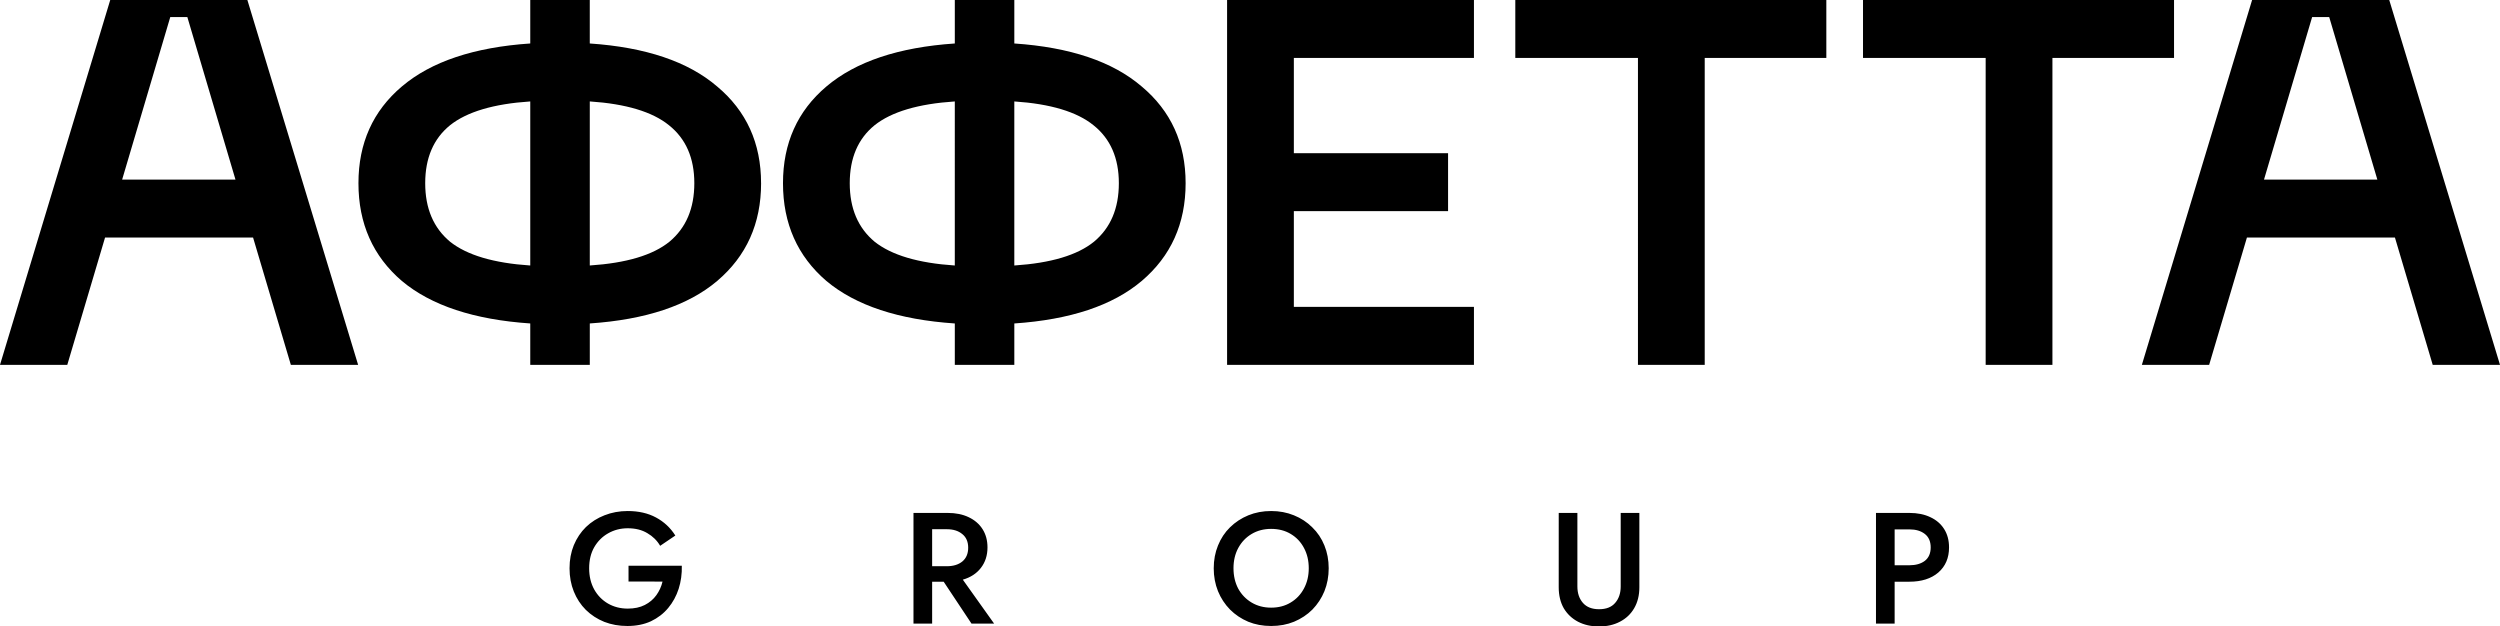 <?xml version="1.0" encoding="UTF-8" standalone="no"?>
<svg
   width="324.466"
   height="81.307"
   viewBox="0 0 324.466 81.307"
   fill="none"
   version="1.1"
   id="svg46"
   sodipodi:docname="copy.svg"
   inkscape:version="1.1.2 (0a00cf5339, 2022-02-04)"
   xmlns:inkscape="http://www.inkscape.org/namespaces/inkscape"
   xmlns:sodipodi="http://sodipodi.sourceforge.net/DTD/sodipodi-0.dtd"
   xmlns="http://www.w3.org/2000/svg"
   xmlns:svg="http://www.w3.org/2000/svg">
  <sodipodi:namedview
     id="namedview48"
     pagecolor="#ffffff"
     bordercolor="#666666"
     borderopacity="1.0"
     inkscape:pageshadow="2"
     inkscape:pageopacity="0.0"
     inkscape:pagecheckerboard="0"
     showgrid="false"
     inkscape:zoom="3.5795455"
     inkscape:cx="132.69841"
     inkscape:cy="76.965079"
     inkscape:window-width="1482"
     inkscape:window-height="983"
     inkscape:window-x="2349"
     inkscape:window-y="177"
     inkscape:window-maximized="0"
     inkscape:current-layer="svg46" />
  <path
     d="M 37.748,47.353 32.845,30.83 H 13.635 L 8.732,47.353 H 0 L 14.307,0 H 32.106 L 46.48,47.353 Z M 15.852,23.307 H 30.561 L 24.315,2.217 h -2.217 z m 82.927,0.47 c 0,5.239 -1.903,9.471 -5.709,12.695 -3.761,3.179 -9.269,5.015 -16.523,5.508 v 5.373 H 68.821 V 41.98 C 61.522,41.487 55.97,39.651 52.164,36.472 48.402,33.248 46.522,29.017 46.522,23.777 c 0,-5.194 1.881,-9.381 5.642,-12.56 C 55.97,7.993 61.522,6.135 68.821,5.642 V 0 h 7.724 v 5.642 c 7.254,0.493 12.762,2.351 16.523,5.575 3.806,3.179 5.709,7.366 5.709,12.56 z M 76.546,34.457 c 4.747,-0.313 8.194,-1.343 10.344,-3.09 2.149,-1.791 3.224,-4.321 3.224,-7.59 0,-3.269 -1.097,-5.776 -3.291,-7.523 -2.149,-1.746 -5.575,-2.776 -10.277,-3.09 z M 58.41,16.255 c -2.149,1.746 -3.224,4.254 -3.224,7.523 0,3.269 1.075,5.799 3.224,7.59 2.194,1.746 5.664,2.776 10.411,3.09 V 13.165 c -4.747,0.313 -8.217,1.343 -10.411,3.09 z m 95.467,7.523 c 0,5.239 -1.903,9.471 -5.709,12.695 -3.761,3.179 -9.269,5.015 -16.523,5.508 v 5.373 h -7.724 v -5.373 c -7.299,-0.493 -12.851,-2.328 -16.658,-5.508 -3.761,-3.224 -5.642,-7.456 -5.642,-12.695 0,-5.194 1.881,-9.381 5.642,-12.56 3.806,-3.224 9.359,-5.082 16.658,-5.575 V 0 h 7.724 v 5.642 c 7.254,0.493 12.762,2.351 16.523,5.575 3.806,3.179 5.709,7.366 5.709,12.56 z m -22.233,10.68 c 4.747,-0.313 8.194,-1.343 10.344,-3.09 2.149,-1.791 3.224,-4.321 3.224,-7.59 0,-3.269 -1.097,-5.776 -3.291,-7.523 -2.149,-1.746 -5.575,-2.776 -10.277,-3.09 z M 113.509,16.255 c -2.149,1.746 -3.224,4.254 -3.224,7.523 0,3.269 1.075,5.799 3.224,7.59 2.194,1.746 5.664,2.776 10.411,3.09 V 13.165 c -4.747,0.313 -8.217,1.343 -10.411,3.09 z m 45.75,31.099 V 0 h 32.039 v 7.523 h -23.374 v 12.359 h 20.016 v 7.523 h -20.016 v 12.426 h 23.374 v 7.523 z M 237.033,0 v 7.523 h -15.784 v 39.831 h -8.665 V 7.523 H 196.666 V 0 Z m 45.127,0 V 7.523 H 266.377 v 39.831 h -8.665 V 7.523 H 241.793 V 0 Z m 33.573,47.353 -4.903,-16.523 h -19.21 l -4.903,16.523 h -8.732 L 292.292,0 h 17.799 L 324.466,47.353 Z M 293.837,23.307 h 14.71 L 302.3,2.217 h -2.217 z"
     fill="white"
     id="path4"
     style="display:inline;fill:#000000;stroke-width:1.866" />
  <path
     d="m 81.574,75.478 v -2.052 h 6.916 c 0.027,1.054 -0.109,2.052 -0.41,2.996 -0.301,0.93 -0.752,1.758 -1.355,2.483 -0.602,0.725 -1.348,1.3 -2.237,1.724 -0.889,0.41 -1.909,0.616 -3.058,0.616 -1.081,0 -2.08,-0.178 -2.996,-0.534 -0.917,-0.369 -1.717,-0.889 -2.401,-1.56 -0.67,-0.67 -1.19,-1.464 -1.56,-2.381 -0.369,-0.917 -0.554,-1.922 -0.554,-3.017 0,-1.095 0.185,-2.093 0.554,-2.996 0.383,-0.917 0.91,-1.703 1.58,-2.36 0.684,-0.657 1.485,-1.163 2.401,-1.519 0.93,-0.369 1.936,-0.554 3.017,-0.554 1.409,0 2.634,0.28 3.674,0.841 1.04,0.561 1.875,1.341 2.504,2.34 l -1.97,1.334 c -0.397,-0.684 -0.951,-1.231 -1.662,-1.642 -0.698,-0.424 -1.546,-0.636 -2.545,-0.636 -0.93,0 -1.779,0.219 -2.545,0.657 -0.752,0.424 -1.355,1.026 -1.806,1.806 -0.438,0.766 -0.657,1.676 -0.657,2.73 0,1.04 0.219,1.957 0.657,2.75 0.438,0.78 1.033,1.389 1.786,1.827 0.766,0.438 1.621,0.657 2.565,0.657 0.862,0 1.601,-0.157 2.217,-0.472 0.616,-0.315 1.115,-0.739 1.498,-1.272 0.383,-0.534 0.65,-1.122 0.8,-1.765 z m 36.984,-8.907 h 4.433 c 1.053,0 1.963,0.185 2.73,0.554 0.78,0.369 1.382,0.889 1.806,1.56 0.424,0.67 0.636,1.457 0.636,2.36 0,1.04 -0.287,1.929 -0.862,2.668 -0.561,0.725 -1.341,1.231 -2.34,1.519 l 4.064,5.706 h -2.935 l -3.612,-5.439 h -1.498 v 5.439 h -2.422 z m 4.33,2.114 h -1.909 v 4.803 h 1.909 c 0.835,0 1.505,-0.205 2.011,-0.616 0.506,-0.424 0.759,-1.019 0.759,-1.786 0,-0.766 -0.253,-1.355 -0.759,-1.765 -0.506,-0.424 -1.177,-0.636 -2.011,-0.636 z m 34.638,5.069 c 0,-1.067 0.185,-2.052 0.554,-2.955 0.369,-0.917 0.889,-1.703 1.56,-2.36 0.684,-0.67 1.478,-1.19 2.381,-1.56 0.903,-0.369 1.888,-0.554 2.955,-0.554 1.067,0 2.052,0.185 2.955,0.554 0.917,0.369 1.71,0.889 2.381,1.56 0.684,0.657 1.211,1.444 1.58,2.36 0.369,0.903 0.554,1.888 0.554,2.955 0,1.067 -0.185,2.059 -0.554,2.976 -0.369,0.903 -0.889,1.697 -1.56,2.381 -0.67,0.67 -1.464,1.197 -2.381,1.58 -0.903,0.369 -1.895,0.554 -2.976,0.554 -1.081,0 -2.073,-0.185 -2.976,-0.554 -0.903,-0.383 -1.69,-0.91 -2.36,-1.58 -0.67,-0.684 -1.19,-1.478 -1.56,-2.381 -0.369,-0.917 -0.554,-1.909 -0.554,-2.976 z m 2.565,0 c 0,0.985 0.205,1.868 0.616,2.648 0.424,0.766 1.006,1.368 1.744,1.806 0.739,0.438 1.58,0.657 2.524,0.657 0.958,0 1.799,-0.219 2.524,-0.657 0.739,-0.438 1.314,-1.04 1.724,-1.806 0.424,-0.78 0.636,-1.662 0.636,-2.648 0,-0.985 -0.205,-1.861 -0.616,-2.627 -0.41,-0.78 -0.985,-1.389 -1.724,-1.827 -0.725,-0.438 -1.573,-0.657 -2.545,-0.657 -0.944,0 -1.786,0.219 -2.524,0.657 -0.739,0.438 -1.32,1.047 -1.744,1.827 -0.41,0.766 -0.616,1.642 -0.616,2.627 z m 42.211,-7.183 h 2.422 v 9.543 c 0,0.876 0.241,1.587 0.718,2.134 0.479,0.547 1.177,0.821 2.093,0.821 0.931,0 1.629,-0.274 2.093,-0.821 0.48,-0.547 0.718,-1.259 0.718,-2.134 v -9.543 h 2.422 v 9.646 c 0,1.054 -0.226,1.963 -0.677,2.73 -0.437,0.752 -1.052,1.334 -1.847,1.744 -0.78,0.41 -1.683,0.616 -2.709,0.616 -1.026,0 -1.935,-0.205 -2.73,-0.616 -0.78,-0.41 -1.396,-0.992 -1.847,-1.744 -0.437,-0.766 -0.657,-1.676 -0.657,-2.73 z m 41.176,0 h 4.33 c 1.054,0 1.965,0.185 2.73,0.554 0.767,0.356 1.362,0.869 1.786,1.539 0.425,0.67 0.636,1.464 0.636,2.381 0,1.368 -0.465,2.456 -1.396,3.263 -0.929,0.794 -2.181,1.19 -3.756,1.19 h -1.909 v 5.439 h -2.422 z m 4.33,2.134 h -1.909 v 4.659 h 1.909 c 0.836,0 1.506,-0.192 2.011,-0.575 0.507,-0.397 0.759,-0.978 0.759,-1.744 0,-0.766 -0.252,-1.348 -0.759,-1.744 -0.506,-0.397 -1.175,-0.595 -2.011,-0.595 z"
     fill="white"
     id="path8"
     style="display:inline;fill:#000000;stroke-width:1.866" />
  <defs
     id="defs44">
    <linearGradient
       id="paint0_linear"
       x1="0"
       y1="0"
       x2="13.391"
       y2="67.337"
       gradientUnits="userSpaceOnUse"
       gradientTransform="matrix(1.866,0,0,1.866,-23.549,-29.437)">
      <stop
         stop-color="#836FFF"
         id="stop10" />
      <stop
         offset="0.156"
         stop-color="#FF2F48"
         id="stop12" />
      <stop
         offset="0.275"
         stop-color="#FF6AA0"
         id="stop14" />
      <stop
         offset="0.422"
         stop-color="#FFDF61"
         id="stop16" />
      <stop
         offset="0.56"
         stop-color="#EFF3D3"
         id="stop18" />
      <stop
         offset="0.703"
         stop-color="#83EEDB"
         id="stop20" />
      <stop
         offset="0.859"
         stop-color="#25B7FF"
         id="stop22" />
      <stop
         offset="1"
         stop-color="#846EFE"
         id="stop24" />
    </linearGradient>
    <linearGradient
       id="paint1_linear"
       x1="40"
       y1="33"
       x2="45.139"
       y2="64.152"
       gradientUnits="userSpaceOnUse"
       gradientTransform="matrix(1.866,0,0,1.866,-1.679,-3.023)">
      <stop
         stop-color="#836FFF"
         id="stop27" />
      <stop
         offset="0.156"
         stop-color="#FF2F48"
         id="stop29" />
      <stop
         offset="0.275"
         stop-color="#FF6AA0"
         id="stop31" />
      <stop
         offset="0.422"
         stop-color="#FFDF61"
         id="stop33" />
      <stop
         offset="0.56"
         stop-color="#EFF3D3"
         id="stop35" />
      <stop
         offset="0.703"
         stop-color="#83EEDB"
         id="stop37" />
      <stop
         offset="0.859"
         stop-color="#25B7FF"
         id="stop39" />
      <stop
         offset="1"
         stop-color="#846EFE"
         id="stop41" />
    </linearGradient>
  </defs>
</svg>
